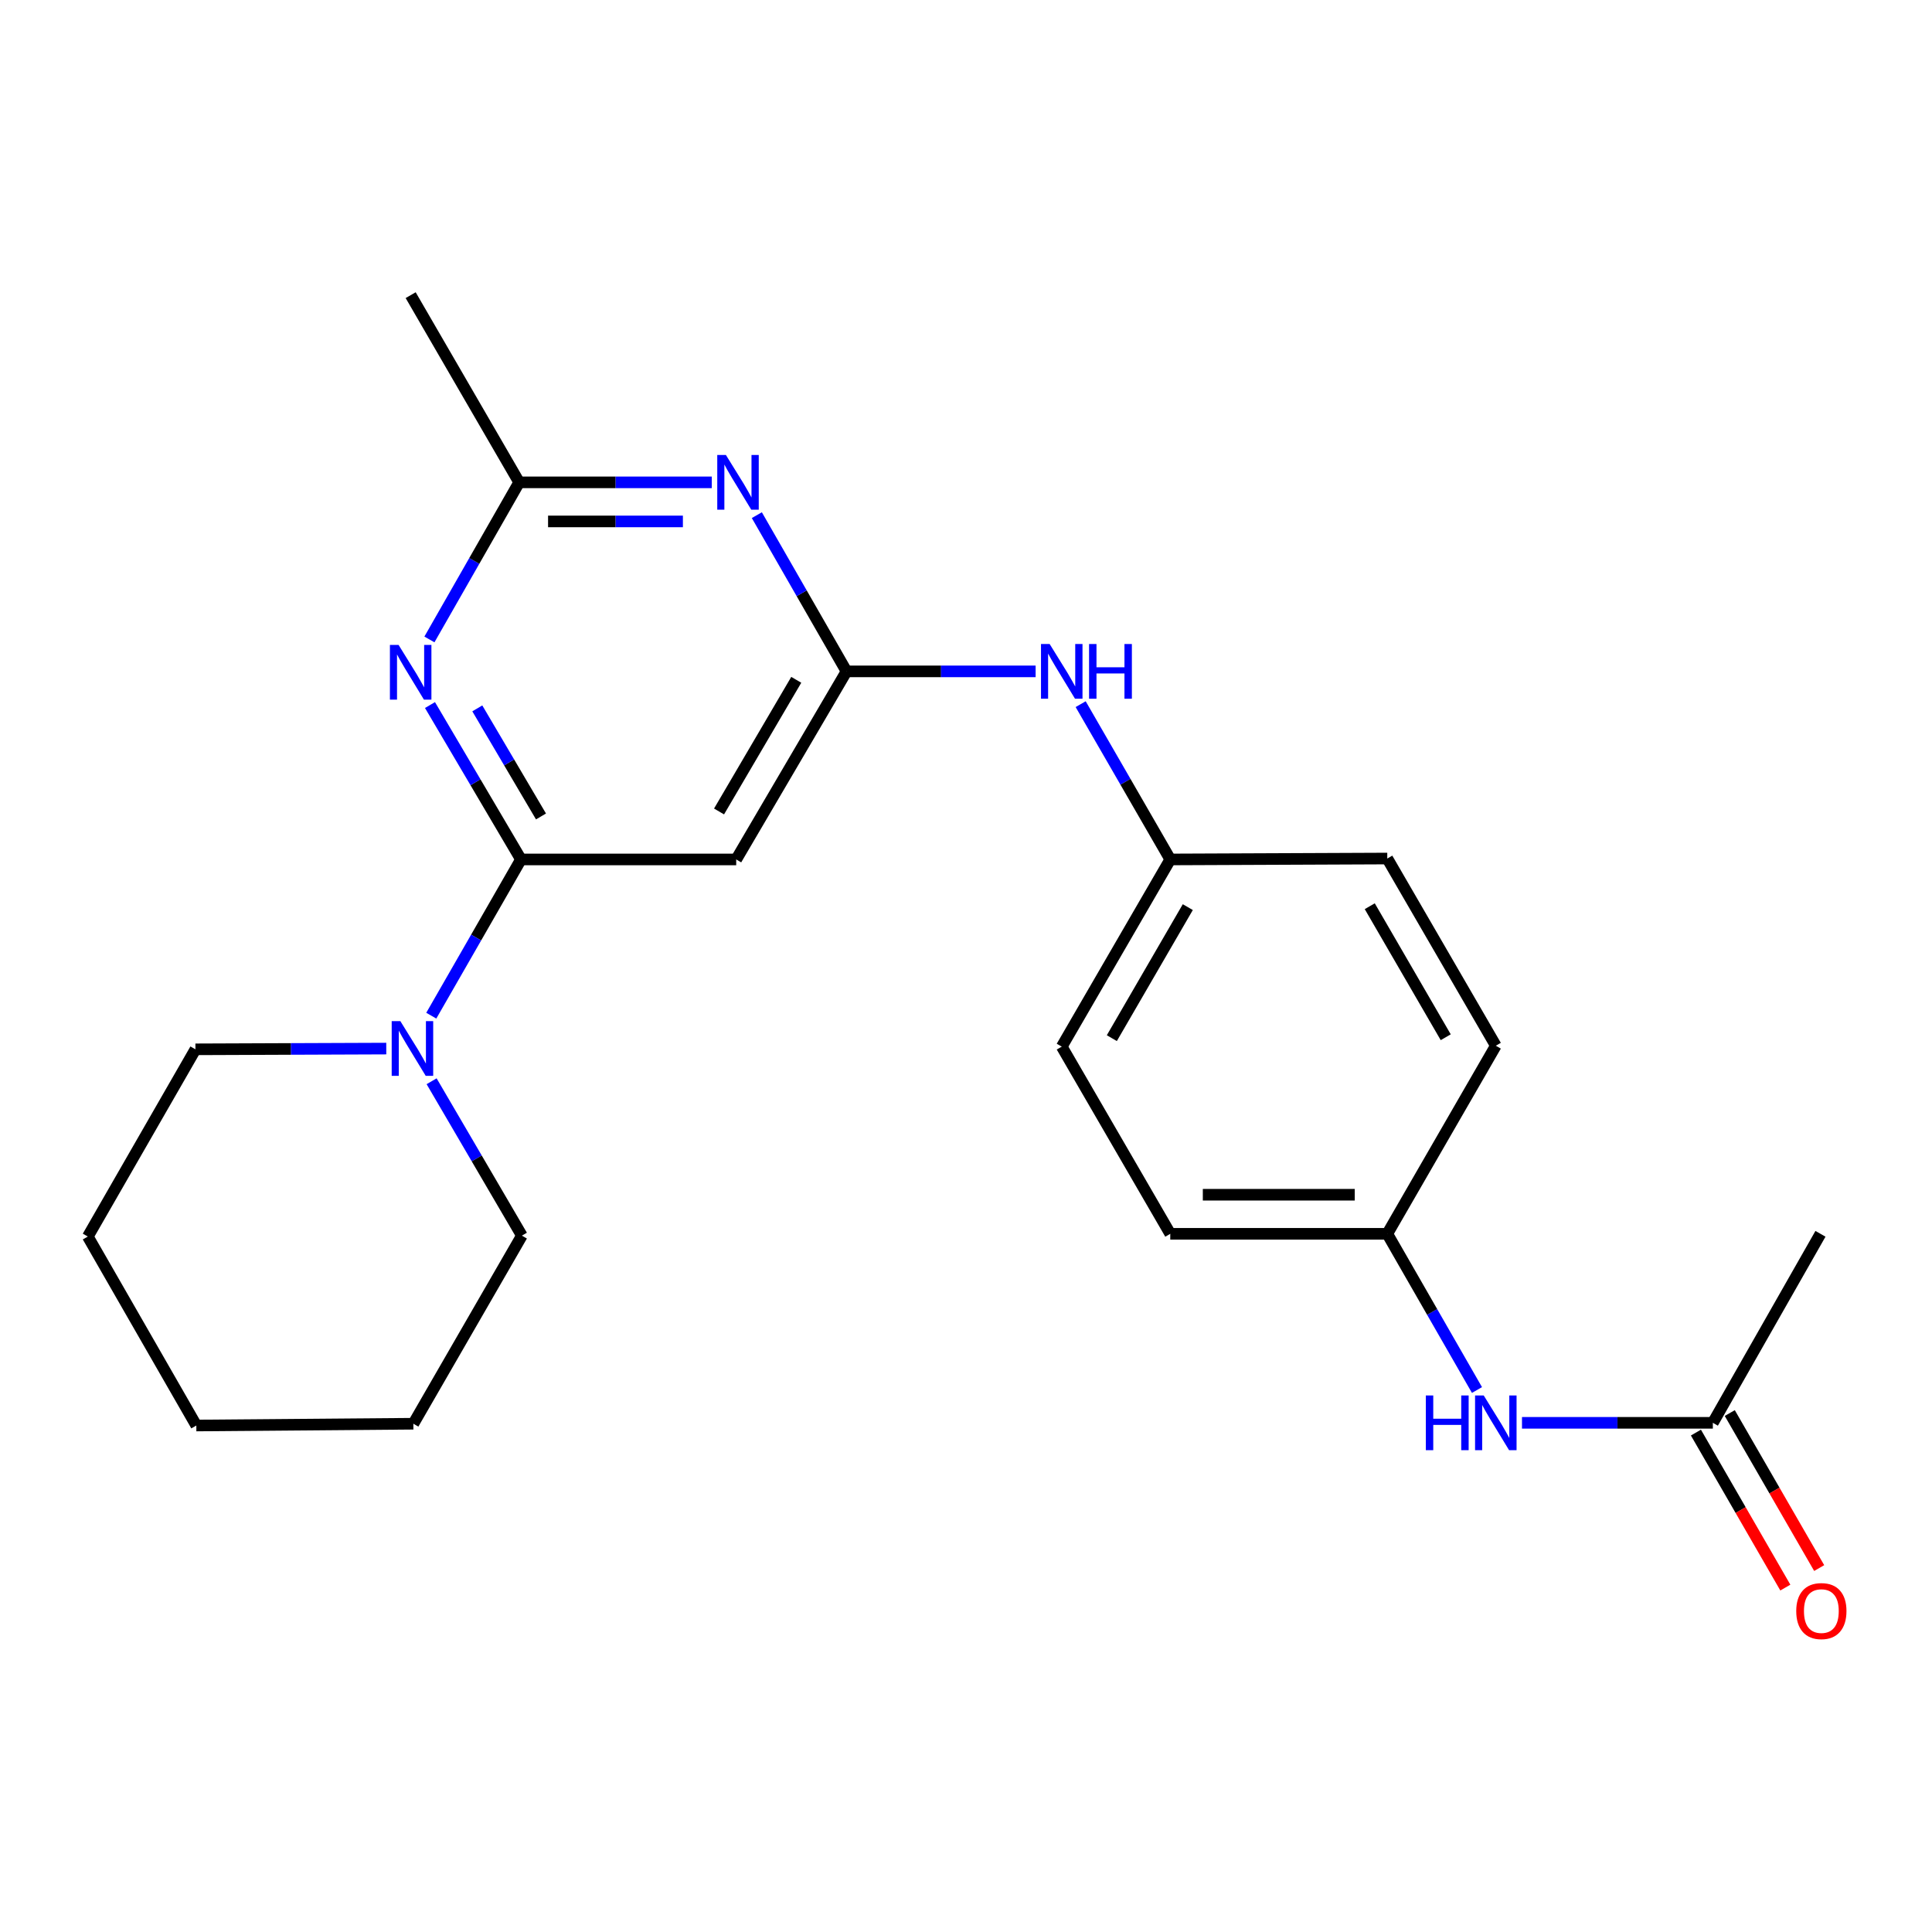 <?xml version='1.0' encoding='iso-8859-1'?>
<svg version='1.1' baseProfile='full'
              xmlns='http://www.w3.org/2000/svg'
                      xmlns:rdkit='http://www.rdkit.org/xml'
                      xmlns:xlink='http://www.w3.org/1999/xlink'
                  xml:space='preserve'
width='1000px' height='1000px' viewBox='0 0 1000 1000'>
<!-- END OF HEADER -->
<rect style='opacity:1.0;fill:#FFFFFF;stroke:none' width='1000' height='1000' x='0' y='0'> </rect>
<path class='bond-0' d='M 269.655,444.849 L 246.108,404.892' style='fill:none;fill-rule:evenodd;stroke:#000000;stroke-width:6px;stroke-linecap:butt;stroke-linejoin:miter;stroke-opacity:1' />
<path class='bond-0' d='M 246.108,404.892 L 222.561,364.935' style='fill:none;fill-rule:evenodd;stroke:#0000FF;stroke-width:6px;stroke-linecap:butt;stroke-linejoin:miter;stroke-opacity:1' />
<path class='bond-0' d='M 280.017,422.593 L 263.534,394.623' style='fill:none;fill-rule:evenodd;stroke:#000000;stroke-width:6px;stroke-linecap:butt;stroke-linejoin:miter;stroke-opacity:1' />
<path class='bond-0' d='M 263.534,394.623 L 247.051,366.653' style='fill:none;fill-rule:evenodd;stroke:#0000FF;stroke-width:6px;stroke-linecap:butt;stroke-linejoin:miter;stroke-opacity:1' />
<path class='bond-3' d='M 269.655,444.849 L 381.059,444.849' style='fill:none;fill-rule:evenodd;stroke:#000000;stroke-width:6px;stroke-linecap:butt;stroke-linejoin:miter;stroke-opacity:1' />
<path class='bond-4' d='M 269.655,444.849 L 246.443,485.279' style='fill:none;fill-rule:evenodd;stroke:#000000;stroke-width:6px;stroke-linecap:butt;stroke-linejoin:miter;stroke-opacity:1' />
<path class='bond-4' d='M 246.443,485.279 L 223.231,525.709' style='fill:none;fill-rule:evenodd;stroke:#0000FF;stroke-width:6px;stroke-linecap:butt;stroke-linejoin:miter;stroke-opacity:1' />
<path class='bond-5' d='M 222.267,330.974 L 245.495,290.318' style='fill:none;fill-rule:evenodd;stroke:#0000FF;stroke-width:6px;stroke-linecap:butt;stroke-linejoin:miter;stroke-opacity:1' />
<path class='bond-5' d='M 245.495,290.318 L 268.723,249.663' style='fill:none;fill-rule:evenodd;stroke:#000000;stroke-width:6px;stroke-linecap:butt;stroke-linejoin:miter;stroke-opacity:1' />
<path class='bond-1' d='M 438.154,347.503 L 381.059,444.849' style='fill:none;fill-rule:evenodd;stroke:#000000;stroke-width:6px;stroke-linecap:butt;stroke-linejoin:miter;stroke-opacity:1' />
<path class='bond-1' d='M 412.143,351.872 L 372.176,420.014' style='fill:none;fill-rule:evenodd;stroke:#000000;stroke-width:6px;stroke-linecap:butt;stroke-linejoin:miter;stroke-opacity:1' />
<path class='bond-2' d='M 438.154,347.503 L 414.946,307.073' style='fill:none;fill-rule:evenodd;stroke:#000000;stroke-width:6px;stroke-linecap:butt;stroke-linejoin:miter;stroke-opacity:1' />
<path class='bond-2' d='M 414.946,307.073 L 391.739,266.643' style='fill:none;fill-rule:evenodd;stroke:#0000FF;stroke-width:6px;stroke-linecap:butt;stroke-linejoin:miter;stroke-opacity:1' />
<path class='bond-6' d='M 438.154,347.503 L 487.093,347.503' style='fill:none;fill-rule:evenodd;stroke:#000000;stroke-width:6px;stroke-linecap:butt;stroke-linejoin:miter;stroke-opacity:1' />
<path class='bond-6' d='M 487.093,347.503 L 536.033,347.503' style='fill:none;fill-rule:evenodd;stroke:#0000FF;stroke-width:6px;stroke-linecap:butt;stroke-linejoin:miter;stroke-opacity:1' />
<path class='bond-23' d='M 368.42,249.663 L 318.571,249.663' style='fill:none;fill-rule:evenodd;stroke:#0000FF;stroke-width:6px;stroke-linecap:butt;stroke-linejoin:miter;stroke-opacity:1' />
<path class='bond-23' d='M 318.571,249.663 L 268.723,249.663' style='fill:none;fill-rule:evenodd;stroke:#000000;stroke-width:6px;stroke-linecap:butt;stroke-linejoin:miter;stroke-opacity:1' />
<path class='bond-23' d='M 353.465,269.889 L 318.571,269.889' style='fill:none;fill-rule:evenodd;stroke:#0000FF;stroke-width:6px;stroke-linecap:butt;stroke-linejoin:miter;stroke-opacity:1' />
<path class='bond-23' d='M 318.571,269.889 L 283.677,269.889' style='fill:none;fill-rule:evenodd;stroke:#000000;stroke-width:6px;stroke-linecap:butt;stroke-linejoin:miter;stroke-opacity:1' />
<path class='bond-16' d='M 199.933,542.743 L 150.545,542.935' style='fill:none;fill-rule:evenodd;stroke:#0000FF;stroke-width:6px;stroke-linecap:butt;stroke-linejoin:miter;stroke-opacity:1' />
<path class='bond-16' d='M 150.545,542.935 L 101.156,543.128' style='fill:none;fill-rule:evenodd;stroke:#000000;stroke-width:6px;stroke-linecap:butt;stroke-linejoin:miter;stroke-opacity:1' />
<path class='bond-17' d='M 223.402,559.655 L 246.764,599.61' style='fill:none;fill-rule:evenodd;stroke:#0000FF;stroke-width:6px;stroke-linecap:butt;stroke-linejoin:miter;stroke-opacity:1' />
<path class='bond-17' d='M 246.764,599.61 L 270.127,639.564' style='fill:none;fill-rule:evenodd;stroke:#000000;stroke-width:6px;stroke-linecap:butt;stroke-linejoin:miter;stroke-opacity:1' />
<path class='bond-18' d='M 268.723,249.663 L 212.56,152.777' style='fill:none;fill-rule:evenodd;stroke:#000000;stroke-width:6px;stroke-linecap:butt;stroke-linejoin:miter;stroke-opacity:1' />
<path class='bond-10' d='M 559.35,364.473 L 582.541,404.661' style='fill:none;fill-rule:evenodd;stroke:#0000FF;stroke-width:6px;stroke-linecap:butt;stroke-linejoin:miter;stroke-opacity:1' />
<path class='bond-10' d='M 582.541,404.661 L 605.732,444.849' style='fill:none;fill-rule:evenodd;stroke:#000000;stroke-width:6px;stroke-linecap:butt;stroke-linejoin:miter;stroke-opacity:1' />
<path class='bond-7' d='M 886.567,736.45 L 837.173,736.45' style='fill:none;fill-rule:evenodd;stroke:#000000;stroke-width:6px;stroke-linecap:butt;stroke-linejoin:miter;stroke-opacity:1' />
<path class='bond-7' d='M 837.173,736.45 L 787.779,736.45' style='fill:none;fill-rule:evenodd;stroke:#0000FF;stroke-width:6px;stroke-linecap:butt;stroke-linejoin:miter;stroke-opacity:1' />
<path class='bond-9' d='M 877.807,741.503 L 900.947,781.617' style='fill:none;fill-rule:evenodd;stroke:#000000;stroke-width:6px;stroke-linecap:butt;stroke-linejoin:miter;stroke-opacity:1' />
<path class='bond-9' d='M 900.947,781.617 L 924.087,821.731' style='fill:none;fill-rule:evenodd;stroke:#FF0000;stroke-width:6px;stroke-linecap:butt;stroke-linejoin:miter;stroke-opacity:1' />
<path class='bond-9' d='M 895.327,731.396 L 918.467,771.51' style='fill:none;fill-rule:evenodd;stroke:#000000;stroke-width:6px;stroke-linecap:butt;stroke-linejoin:miter;stroke-opacity:1' />
<path class='bond-9' d='M 918.467,771.51 L 941.608,811.624' style='fill:none;fill-rule:evenodd;stroke:#FF0000;stroke-width:6px;stroke-linecap:butt;stroke-linejoin:miter;stroke-opacity:1' />
<path class='bond-19' d='M 886.567,736.45 L 942.269,638.62' style='fill:none;fill-rule:evenodd;stroke:#000000;stroke-width:6px;stroke-linecap:butt;stroke-linejoin:miter;stroke-opacity:1' />
<path class='bond-8' d='M 764.48,719.469 L 741.268,679.045' style='fill:none;fill-rule:evenodd;stroke:#0000FF;stroke-width:6px;stroke-linecap:butt;stroke-linejoin:miter;stroke-opacity:1' />
<path class='bond-8' d='M 741.268,679.045 L 718.057,638.62' style='fill:none;fill-rule:evenodd;stroke:#000000;stroke-width:6px;stroke-linecap:butt;stroke-linejoin:miter;stroke-opacity:1' />
<path class='bond-12' d='M 605.732,444.849 L 718.057,444.377' style='fill:none;fill-rule:evenodd;stroke:#000000;stroke-width:6px;stroke-linecap:butt;stroke-linejoin:miter;stroke-opacity:1' />
<path class='bond-14' d='M 605.732,444.849 L 549.558,541.735' style='fill:none;fill-rule:evenodd;stroke:#000000;stroke-width:6px;stroke-linecap:butt;stroke-linejoin:miter;stroke-opacity:1' />
<path class='bond-14' d='M 614.804,469.528 L 575.482,537.347' style='fill:none;fill-rule:evenodd;stroke:#000000;stroke-width:6px;stroke-linecap:butt;stroke-linejoin:miter;stroke-opacity:1' />
<path class='bond-11' d='M 718.057,638.62 L 605.732,638.62' style='fill:none;fill-rule:evenodd;stroke:#000000;stroke-width:6px;stroke-linecap:butt;stroke-linejoin:miter;stroke-opacity:1' />
<path class='bond-11' d='M 701.208,618.394 L 622.58,618.394' style='fill:none;fill-rule:evenodd;stroke:#000000;stroke-width:6px;stroke-linecap:butt;stroke-linejoin:miter;stroke-opacity:1' />
<path class='bond-25' d='M 718.057,638.62 L 774.23,541.263' style='fill:none;fill-rule:evenodd;stroke:#000000;stroke-width:6px;stroke-linecap:butt;stroke-linejoin:miter;stroke-opacity:1' />
<path class='bond-15' d='M 718.057,444.377 L 774.23,541.263' style='fill:none;fill-rule:evenodd;stroke:#000000;stroke-width:6px;stroke-linecap:butt;stroke-linejoin:miter;stroke-opacity:1' />
<path class='bond-15' d='M 708.984,469.056 L 748.306,536.875' style='fill:none;fill-rule:evenodd;stroke:#000000;stroke-width:6px;stroke-linecap:butt;stroke-linejoin:miter;stroke-opacity:1' />
<path class='bond-13' d='M 605.732,638.62 L 549.558,541.735' style='fill:none;fill-rule:evenodd;stroke:#000000;stroke-width:6px;stroke-linecap:butt;stroke-linejoin:miter;stroke-opacity:1' />
<path class='bond-20' d='M 101.156,543.128 L 45.455,640.036' style='fill:none;fill-rule:evenodd;stroke:#000000;stroke-width:6px;stroke-linecap:butt;stroke-linejoin:miter;stroke-opacity:1' />
<path class='bond-21' d='M 270.127,639.564 L 213.953,736.921' style='fill:none;fill-rule:evenodd;stroke:#000000;stroke-width:6px;stroke-linecap:butt;stroke-linejoin:miter;stroke-opacity:1' />
<path class='bond-24' d='M 45.455,640.036 L 101.617,737.843' style='fill:none;fill-rule:evenodd;stroke:#000000;stroke-width:6px;stroke-linecap:butt;stroke-linejoin:miter;stroke-opacity:1' />
<path class='bond-22' d='M 213.953,736.921 L 101.617,737.843' style='fill:none;fill-rule:evenodd;stroke:#000000;stroke-width:6px;stroke-linecap:butt;stroke-linejoin:miter;stroke-opacity:1' />
<path  class='atom-1' d='M 206.3 333.804
L 215.58 348.804
Q 216.5 350.284, 217.98 352.964
Q 219.46 355.644, 219.54 355.804
L 219.54 333.804
L 223.3 333.804
L 223.3 362.124
L 219.42 362.124
L 209.46 345.724
Q 208.3 343.804, 207.06 341.604
Q 205.86 339.404, 205.5 338.724
L 205.5 362.124
L 201.82 362.124
L 201.82 333.804
L 206.3 333.804
' fill='#0000FF'/>
<path  class='atom-3' d='M 375.732 235.503
L 385.012 250.503
Q 385.932 251.983, 387.412 254.663
Q 388.892 257.343, 388.972 257.503
L 388.972 235.503
L 392.732 235.503
L 392.732 263.823
L 388.852 263.823
L 378.892 247.423
Q 377.732 245.503, 376.492 243.303
Q 375.292 241.103, 374.932 240.423
L 374.932 263.823
L 371.252 263.823
L 371.252 235.503
L 375.732 235.503
' fill='#0000FF'/>
<path  class='atom-5' d='M 207.221 528.53
L 216.501 543.53
Q 217.421 545.01, 218.901 547.69
Q 220.381 550.37, 220.461 550.53
L 220.461 528.53
L 224.221 528.53
L 224.221 556.85
L 220.341 556.85
L 210.381 540.45
Q 209.221 538.53, 207.981 536.33
Q 206.781 534.13, 206.421 533.45
L 206.421 556.85
L 202.741 556.85
L 202.741 528.53
L 207.221 528.53
' fill='#0000FF'/>
<path  class='atom-7' d='M 543.298 333.343
L 552.578 348.343
Q 553.498 349.823, 554.978 352.503
Q 556.458 355.183, 556.538 355.343
L 556.538 333.343
L 560.298 333.343
L 560.298 361.663
L 556.418 361.663
L 546.458 345.263
Q 545.298 343.343, 544.058 341.143
Q 542.858 338.943, 542.498 338.263
L 542.498 361.663
L 538.818 361.663
L 538.818 333.343
L 543.298 333.343
' fill='#0000FF'/>
<path  class='atom-7' d='M 563.698 333.343
L 567.538 333.343
L 567.538 345.383
L 582.018 345.383
L 582.018 333.343
L 585.858 333.343
L 585.858 361.663
L 582.018 361.663
L 582.018 348.583
L 567.538 348.583
L 567.538 361.663
L 563.698 361.663
L 563.698 333.343
' fill='#0000FF'/>
<path  class='atom-9' d='M 738.01 722.29
L 741.85 722.29
L 741.85 734.33
L 756.33 734.33
L 756.33 722.29
L 760.17 722.29
L 760.17 750.61
L 756.33 750.61
L 756.33 737.53
L 741.85 737.53
L 741.85 750.61
L 738.01 750.61
L 738.01 722.29
' fill='#0000FF'/>
<path  class='atom-9' d='M 767.97 722.29
L 777.25 737.29
Q 778.17 738.77, 779.65 741.45
Q 781.13 744.13, 781.21 744.29
L 781.21 722.29
L 784.97 722.29
L 784.97 750.61
L 781.09 750.61
L 771.13 734.21
Q 769.97 732.29, 768.73 730.09
Q 767.53 727.89, 767.17 727.21
L 767.17 750.61
L 763.49 750.61
L 763.49 722.29
L 767.97 722.29
' fill='#0000FF'/>
<path  class='atom-10' d='M 929.729 833.887
Q 929.729 827.087, 933.089 823.287
Q 936.449 819.487, 942.729 819.487
Q 949.009 819.487, 952.369 823.287
Q 955.729 827.087, 955.729 833.887
Q 955.729 840.767, 952.329 844.687
Q 948.929 848.567, 942.729 848.567
Q 936.489 848.567, 933.089 844.687
Q 929.729 840.807, 929.729 833.887
M 942.729 845.367
Q 947.049 845.367, 949.369 842.487
Q 951.729 839.567, 951.729 833.887
Q 951.729 828.327, 949.369 825.527
Q 947.049 822.687, 942.729 822.687
Q 938.409 822.687, 936.049 825.487
Q 933.729 828.287, 933.729 833.887
Q 933.729 839.607, 936.049 842.487
Q 938.409 845.367, 942.729 845.367
' fill='#FF0000'/>
</svg>
